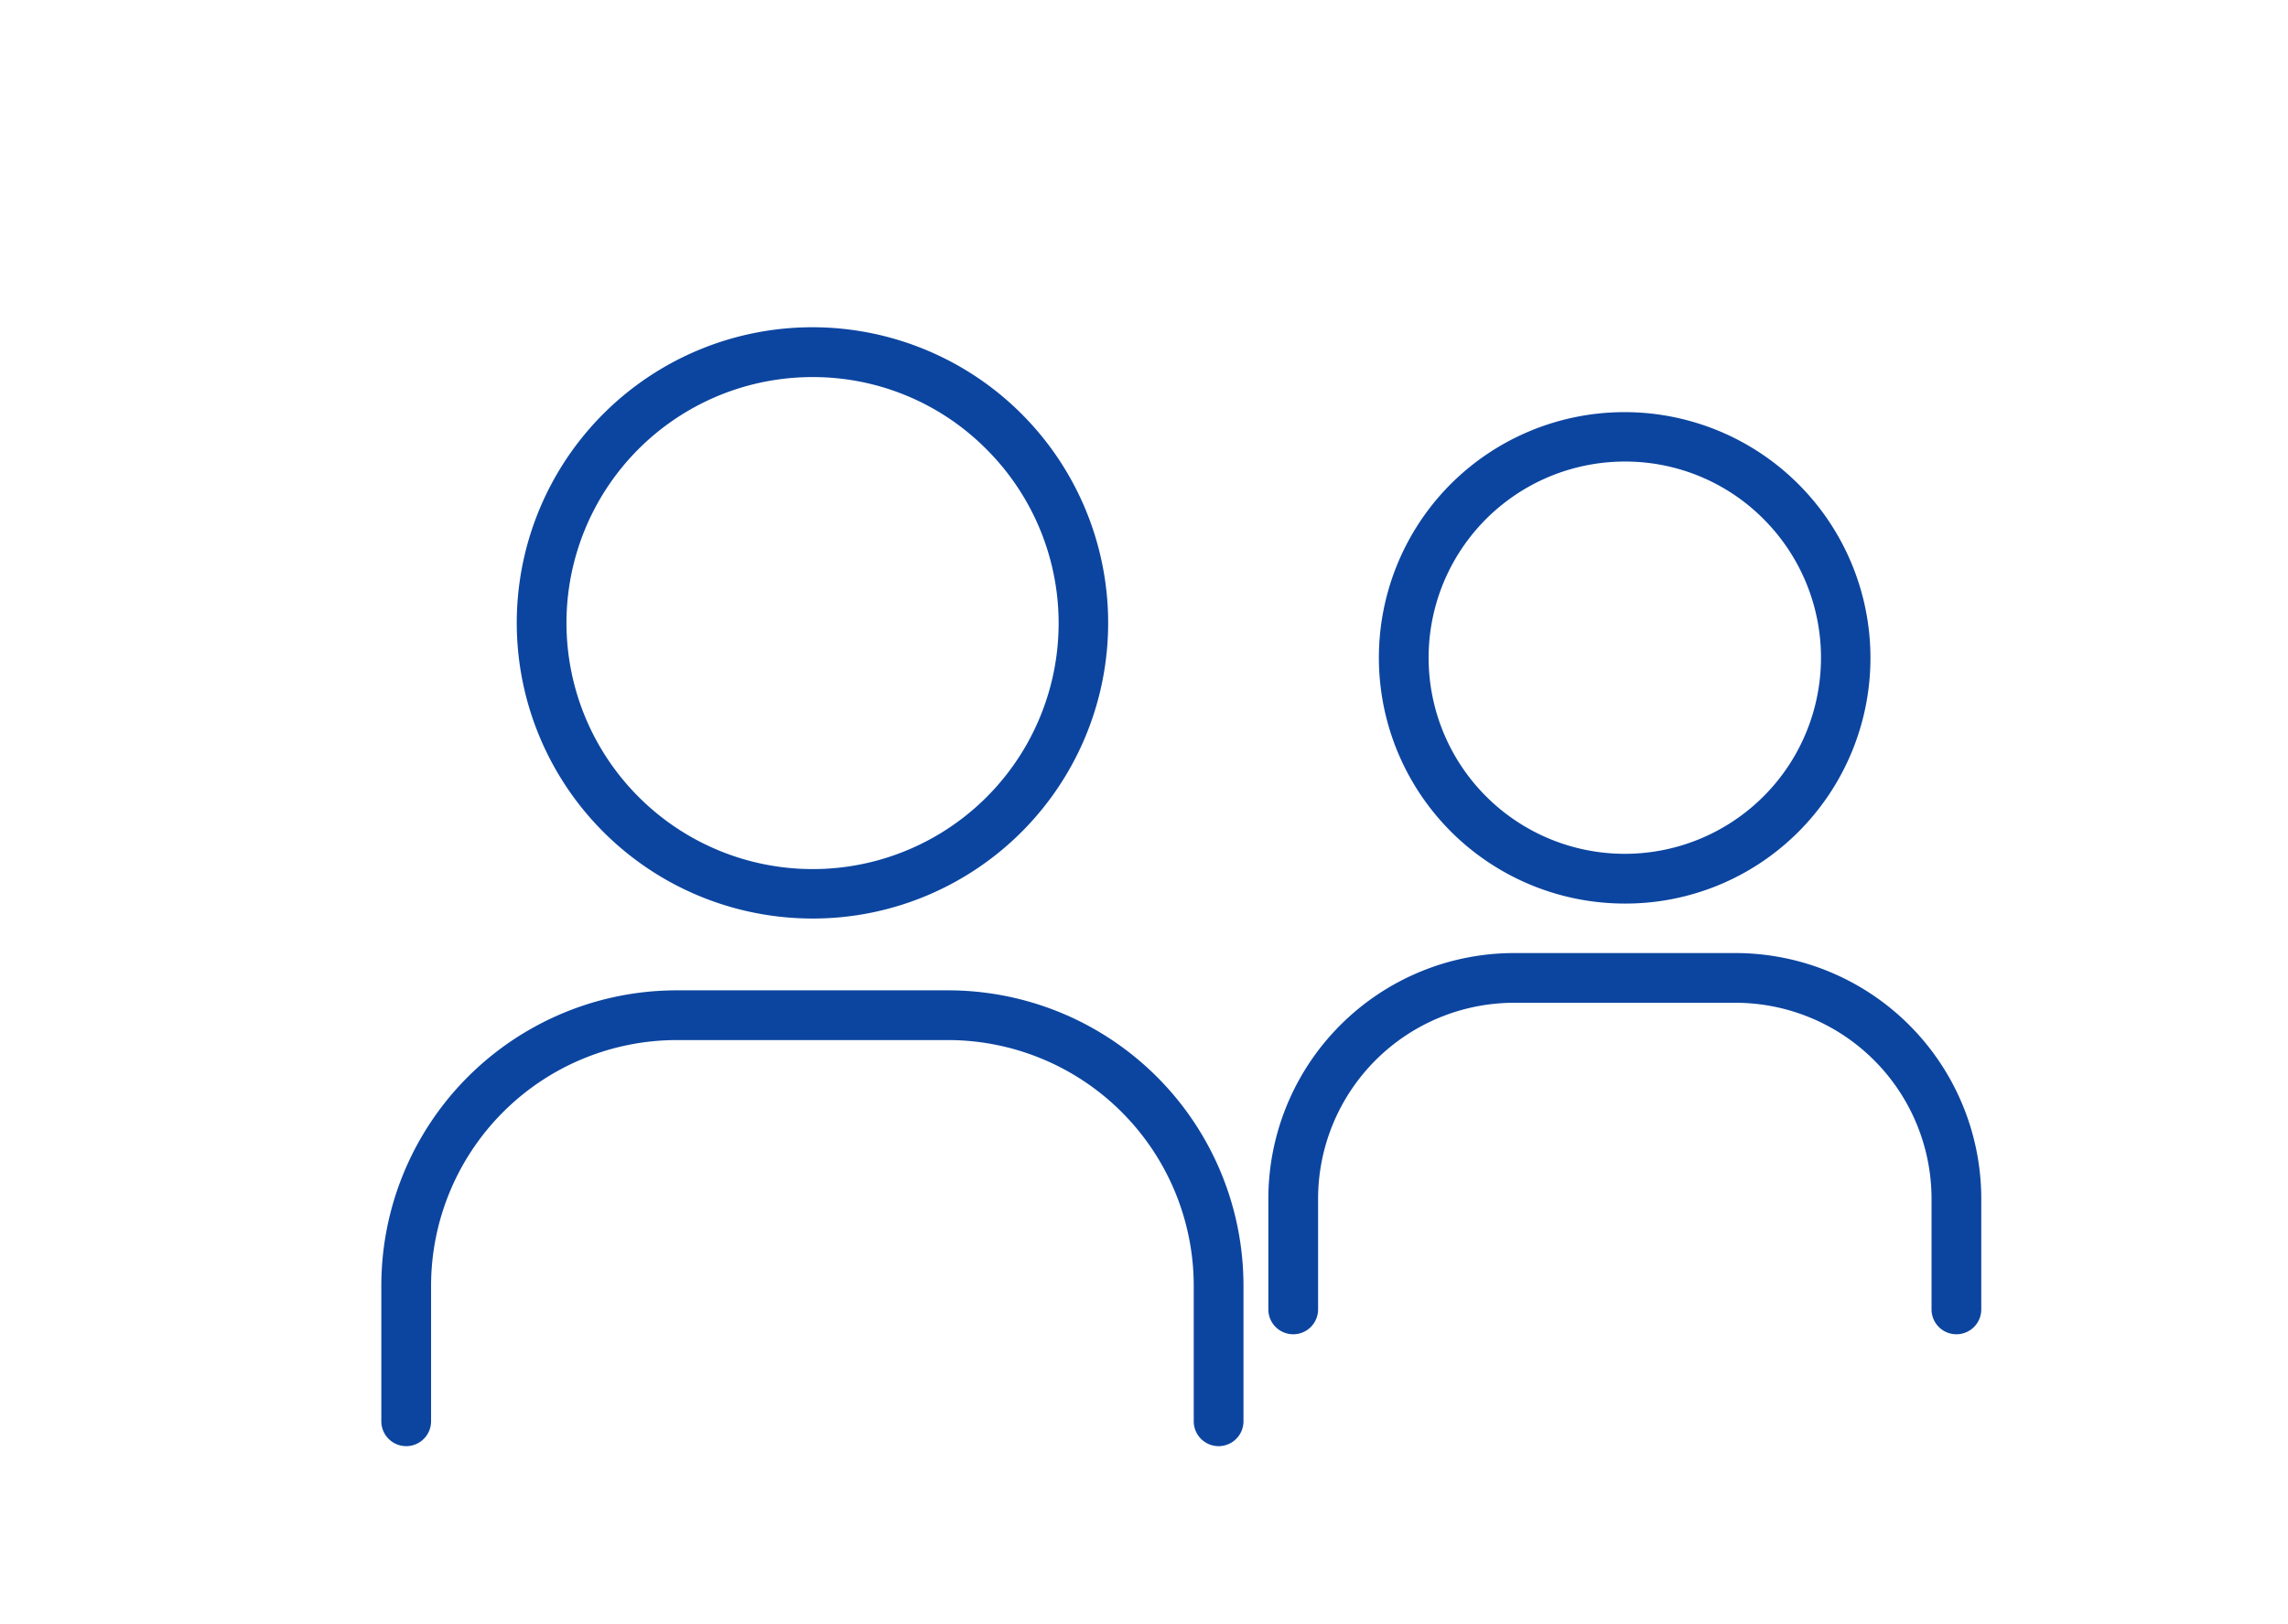 <svg xmlns="http://www.w3.org/2000/svg" width="138" height="98" viewBox="0 0 138 98">
  <g id="Group_47" data-name="Group 47" transform="translate(-186 -845)">
    <g id="Group_45" data-name="Group 45" transform="translate(186 845)">
      <path id="Path_80" data-name="Path 80" d="M0,0H98V98H0Z" fill="none"/>
      <path id="Path_81" data-name="Path 81" d="M24.333,37.167A17.838,17.838,0,0,1,17.391,2.9,17.838,17.838,0,0,1,31.275,35.765,17.723,17.723,0,0,1,24.333,37.167Zm0-32.667A14.833,14.833,0,0,0,13.845,29.822,14.833,14.833,0,1,0,34.822,8.845,14.736,14.736,0,0,0,24.333,4.5Z" transform="translate(24.667 18.25)" fill="#0c45a0"/>
      <path id="Path_82" data-name="Path 82" d="M55,41a1.5,1.5,0,0,1-1.5-1.5V31.333A14.833,14.833,0,0,0,38.667,16.5H22.333A14.833,14.833,0,0,0,7.5,31.333V39.5a1.5,1.5,0,0,1-3,0V31.333A17.82,17.82,0,0,1,22.333,13.5H38.667A17.82,17.82,0,0,1,56.5,31.333V39.5A1.5,1.5,0,0,1,55,41Z" transform="translate(18.5 46.25)" fill="#0c45a0"/>
    </g>
    <g id="Group_46" data-name="Group 46" transform="translate(244 854)">
      <path id="Path_80-2" data-name="Path 80" d="M0,0H80V80H0Z" fill="none"/>
      <path id="Path_81-2" data-name="Path 81" d="M21.333,31.167A14.833,14.833,0,0,1,10.845,5.845,14.833,14.833,0,0,1,31.822,26.822,14.736,14.736,0,0,1,21.333,31.167Zm0-26.667A11.833,11.833,0,1,0,29.7,7.966,11.756,11.756,0,0,0,21.333,4.5Z" transform="translate(18.667 14.347)" fill="#0c45a0"/>
      <path id="Path_82-2" data-name="Path 82" d="M46,36.5A1.5,1.5,0,0,1,44.5,35V28.333A11.833,11.833,0,0,0,32.667,16.5H19.333A11.833,11.833,0,0,0,7.5,28.333V35a1.5,1.5,0,0,1-3,0V28.333A14.833,14.833,0,0,1,19.333,13.5H32.667A14.833,14.833,0,0,1,47.5,28.333V35A1.5,1.5,0,0,1,46,36.5Z" transform="translate(14 35)" fill="#0c45a0"/>
    </g>
  </g>
</svg>

